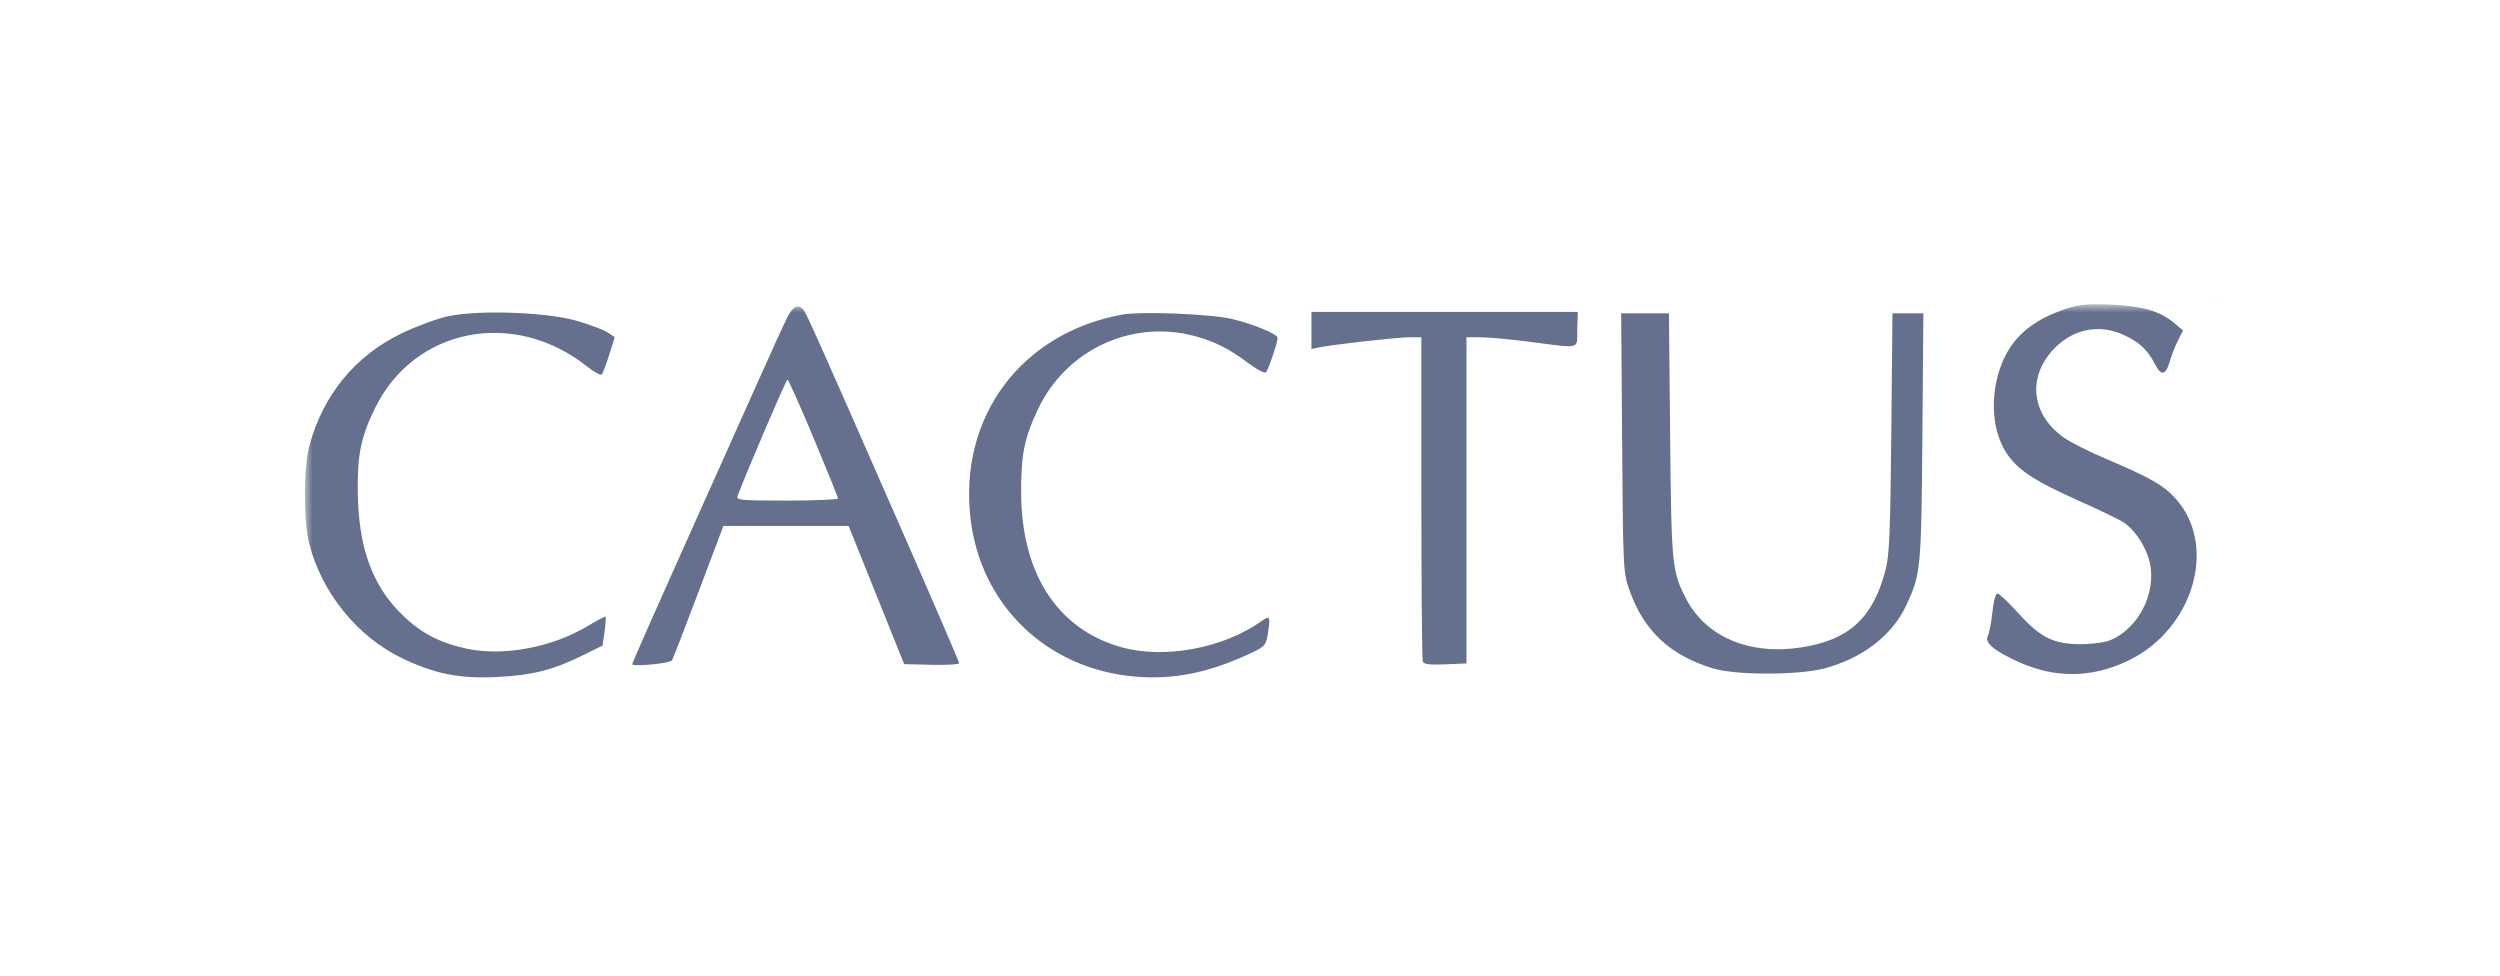 <svg width="164" height="64" viewBox="0 0 164 64" fill="none" xmlns="http://www.w3.org/2000/svg">
<mask id="mask0_1_629" style="mask-type:alpha" maskUnits="userSpaceOnUse" x="0" y="0" width="164" height="64">
<rect width="164" height="64" fill="#C4C4C4"/>
</mask>
<g mask="url(#mask0_1_629)">
<mask id="mask1_1_629" style="mask-type:alpha" maskUnits="userSpaceOnUse" x="20" y="20" width="125" height="25">
<rect x="20" y="20" width="125" height="25" fill="#C4C4C4"/>
</mask>
<g mask="url(#mask1_1_629)">
<path fill-rule="evenodd" clip-rule="evenodd" d="M143.944 16.83C144.045 15.615 144.477 14.974 145.571 14.415C146.018 14.187 146.641 14 146.954 14C147.882 14 149.119 14.738 149.585 15.57C150.774 17.694 149.271 20.188 146.824 20.151C144.997 20.123 143.787 18.728 143.944 16.83ZM149.449 17.208C149.448 16.093 148.98 15.278 148.103 14.863C146.848 14.268 145.421 14.675 144.762 15.815C143.999 17.135 144.497 18.704 145.893 19.379C146.974 19.902 147.822 19.732 148.747 18.808C149.369 18.188 149.45 18.003 149.449 17.208ZM145.567 17.263C145.567 16.416 145.622 15.668 145.69 15.601C145.758 15.533 146.155 15.477 146.574 15.477C147.922 15.477 148.614 16.382 147.799 17.079C147.449 17.378 147.45 17.395 147.895 18.046C148.301 18.64 148.314 18.716 148.028 18.777C147.852 18.814 147.67 18.731 147.624 18.594C147.482 18.168 146.506 17.294 146.309 17.415C146.206 17.479 146.122 17.817 146.122 18.166C146.122 18.608 146.037 18.802 145.844 18.802C145.62 18.802 145.567 18.508 145.567 17.263ZM146.569 16.955C147.626 16.955 147.987 16.354 147.127 16.027C146.329 15.724 146.122 15.827 146.122 16.524C146.122 16.857 146.224 16.955 146.569 16.955ZM131.169 24.259C131.823 22.27 133.166 21.041 135.545 20.255C136.38 19.979 136.984 19.922 138.448 19.981C140.507 20.065 141.677 20.4 142.602 21.171L143.212 21.68L142.89 22.303C142.713 22.646 142.471 23.259 142.353 23.666C142.068 24.649 141.781 24.7 141.342 23.846C140.877 22.94 140.316 22.426 139.28 21.957C137.64 21.214 135.89 21.605 134.634 22.997C132.964 24.847 133.304 27.273 135.438 28.738C135.873 29.038 137.062 29.635 138.079 30.067C141.075 31.337 141.962 31.846 142.759 32.751C145.491 35.851 143.86 41.314 139.596 43.346C137.167 44.505 134.736 44.508 132.273 43.358C130.739 42.641 130.172 42.139 130.405 41.704C130.498 41.53 130.631 40.835 130.7 40.16C130.773 39.456 130.914 38.933 131.032 38.934C131.145 38.935 131.755 39.508 132.388 40.208C133.856 41.831 134.707 42.257 136.479 42.257C137.213 42.257 138.087 42.142 138.422 42.003C140.443 41.159 141.62 38.565 140.913 36.513C140.579 35.545 139.902 34.62 139.237 34.223C138.905 34.025 137.576 33.389 136.284 32.81C133.59 31.604 132.538 30.936 131.788 29.953C130.745 28.587 130.497 26.305 131.169 24.259ZM49.817 24.823C50.627 23.005 51.454 21.197 51.654 20.806C52.026 20.076 52.374 19.918 52.709 20.326C52.914 20.574 53.716 22.373 59.296 35.09C61.289 39.631 62.919 43.416 62.919 43.501C62.919 43.587 62.107 43.636 61.116 43.612L59.313 43.566L55.67 34.5H47.454L45.824 38.824C44.927 41.203 44.142 43.227 44.08 43.323C43.95 43.523 41.471 43.755 41.471 43.567C41.471 43.499 43.017 39.997 44.907 35.786C46.798 31.574 49.007 26.641 49.817 24.823ZM26.33 21.876C27.285 21.415 28.648 20.91 29.36 20.753C31.372 20.311 35.911 20.474 37.894 21.061C38.723 21.306 39.61 21.643 39.864 21.809L40.327 22.112L39.965 23.273C39.766 23.912 39.544 24.494 39.471 24.567C39.399 24.639 38.966 24.402 38.51 24.04C33.692 20.216 27.155 21.513 24.588 26.802C23.67 28.691 23.439 29.827 23.47 32.284C23.516 35.877 24.39 38.338 26.294 40.24C27.55 41.494 28.791 42.159 30.606 42.55C33.034 43.073 36.236 42.471 38.581 41.051C39.178 40.69 39.694 40.421 39.727 40.454C39.76 40.487 39.729 40.927 39.658 41.432L39.529 42.349L38.142 43.032C36.265 43.957 34.898 44.297 32.596 44.412C30.148 44.535 28.501 44.206 26.348 43.165C23.445 41.761 21.126 38.903 20.292 35.7C19.901 34.199 19.903 30.701 20.296 29.236C21.189 25.914 23.301 23.337 26.33 21.876ZM63.661 33.973C62.908 27.331 66.99 21.855 73.599 20.641C74.841 20.413 79.432 20.594 80.822 20.926C82.216 21.259 83.812 21.917 83.812 22.16C83.812 22.455 83.212 24.24 83.054 24.417C82.969 24.512 82.48 24.264 81.919 23.841C80.645 22.881 79.641 22.375 78.324 22.033C74.201 20.96 69.952 22.95 68.103 26.819C67.204 28.7 66.986 29.763 66.986 32.263C66.986 37.618 69.37 41.297 73.599 42.468C76.388 43.241 80.254 42.521 82.714 40.771C83.329 40.333 83.361 40.404 83.141 41.731C83.038 42.352 82.931 42.451 81.803 42.963C79.163 44.16 76.938 44.592 74.475 44.385C68.671 43.897 64.311 39.699 63.661 33.973ZM86.539 22.789L86.031 22.894V20.464L103.503 20.464L103.47 21.618C103.466 21.748 103.466 21.864 103.466 21.967C103.467 22.267 103.467 22.463 103.371 22.579C103.189 22.796 102.664 22.727 101.148 22.527L101.148 22.527C100.87 22.49 100.56 22.449 100.212 22.405C99.012 22.252 97.618 22.126 97.115 22.126H96.2V43.52L94.814 43.581C93.787 43.626 93.405 43.578 93.335 43.396C93.284 43.261 93.241 38.42 93.241 32.638V22.126H92.45C91.653 22.126 87.484 22.594 86.539 22.789ZM106.9 38.739C106.483 37.572 106.473 37.374 106.412 29.052L106.349 20.556H109.482L109.561 28.59C109.645 37.113 109.678 37.461 110.595 39.251C111.887 41.776 114.752 42.996 118.157 42.471C121.292 41.988 122.859 40.555 123.687 37.414C123.942 36.449 124.005 34.94 124.069 28.405L124.146 20.556H126.174L126.108 28.682C126.038 37.376 126.009 37.671 125.025 39.762C124.116 41.694 122.133 43.206 119.661 43.853C117.952 44.301 113.867 44.299 112.384 43.85C109.556 42.994 107.856 41.409 106.9 38.739ZM54.971 32.699C54.972 32.623 54.252 30.836 53.37 28.729C52.487 26.621 51.717 24.898 51.657 24.899C51.572 24.901 48.981 30.946 48.393 32.515C48.281 32.815 48.509 32.838 51.62 32.838C53.461 32.838 54.969 32.775 54.971 32.699Z" fill="#64708D"/>
</g>
</g>
</svg>
